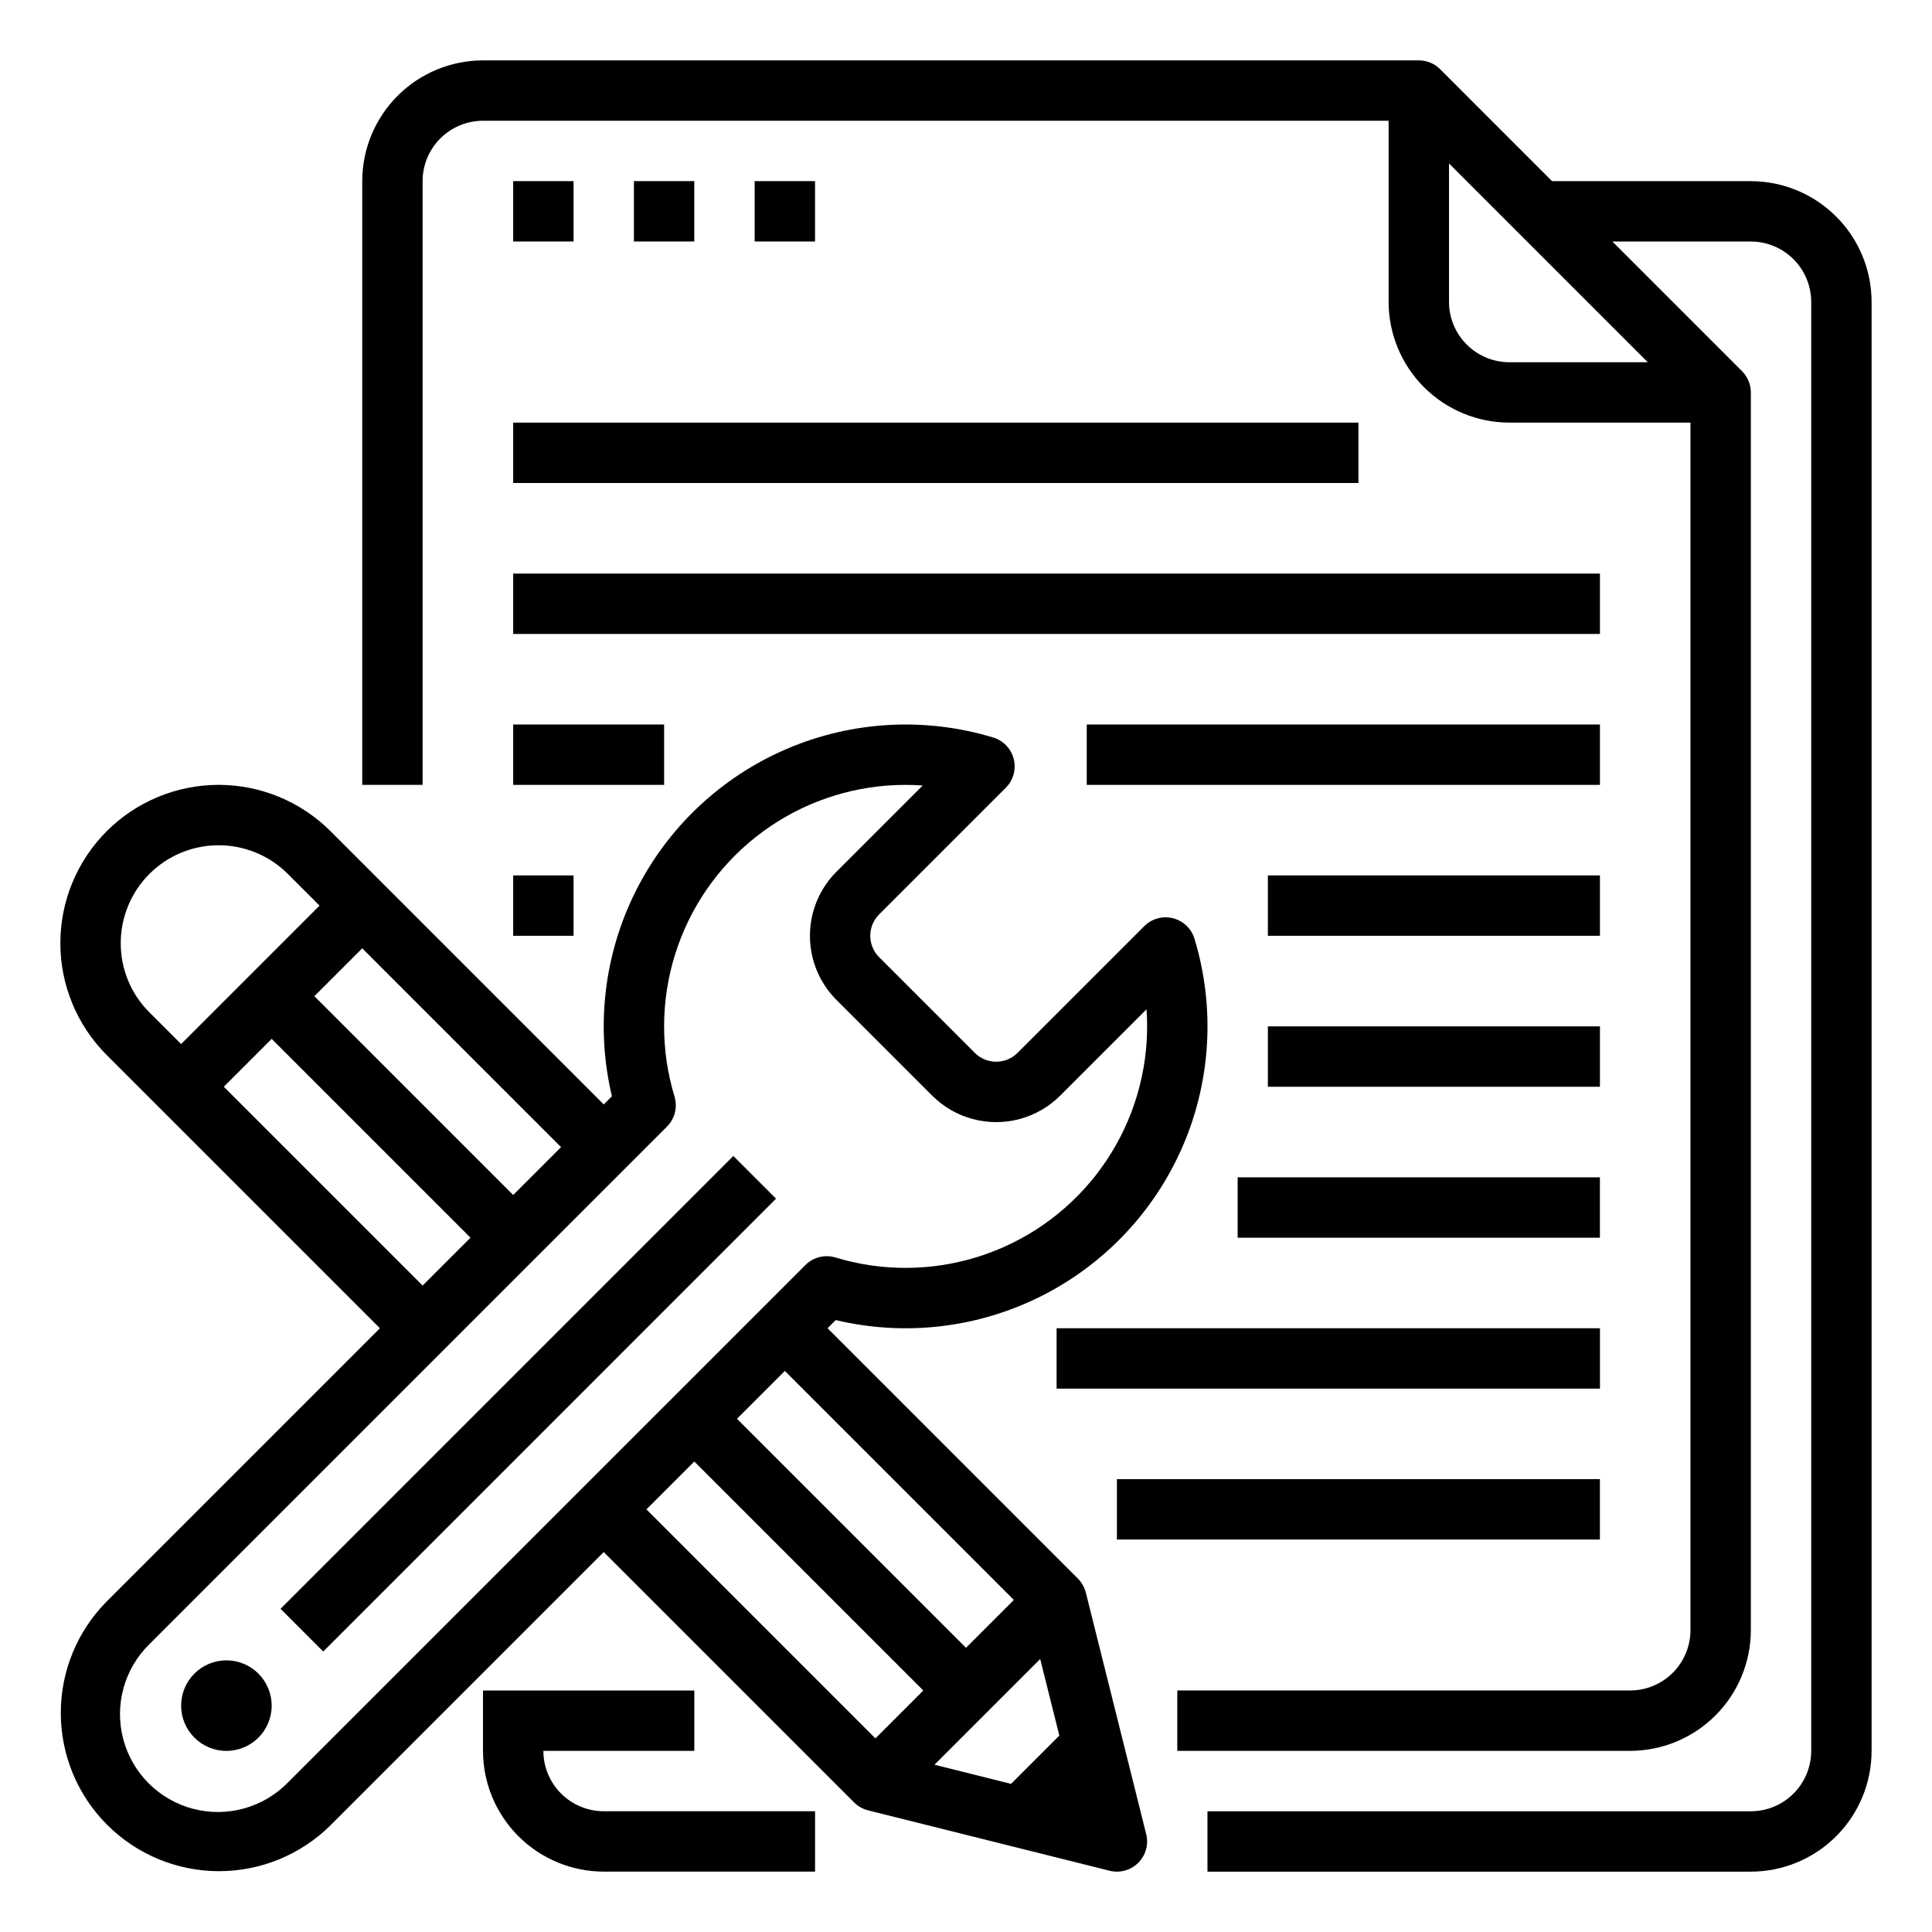 <?xml version="1.0" encoding="UTF-8"?>
<svg width="3600pt" height="3600pt" version="1.1" viewBox="0 0 3600 3600" xmlns="http://www.w3.org/2000/svg">
 <g>
  <path d="m1012.5 3262.5h281.25v-112.5h-393.75v112.5c0.066 59.652 23.793 116.84 65.977 159.02 42.18 42.184 99.371 65.91 159.02 65.977h393.75v-112.5h-393.75c-29.824-0.035-58.422-11.898-79.512-32.988-21.09-21.09-32.953-49.688-32.988-79.512z"/>
  <path d="m3262.5 337.5h-370.45l-208.52-208.53c-10.551-10.547-24.859-16.473-39.777-16.473h-1743.8c-59.652 0.066-116.84 23.793-159.02 65.977-42.184 42.18-65.91 99.371-65.977 159.02v1125h112.5v-1125c0.035-29.824 11.898-58.422 32.988-79.512 21.09-21.09 49.688-32.953 79.512-32.988h1687.5v337.5c0.066 59.652 23.793 116.84 65.977 159.02 42.18 42.184 99.371 65.91 159.02 65.977h337.5v2250c-0.035 29.824-11.898 58.422-32.988 79.512-21.09 21.09-49.688 32.953-79.512 32.988h-843.75v112.5h843.75c59.652-0.066 116.84-23.793 159.02-65.977 42.184-42.18 65.91-99.371 65.977-159.02v-2306.2c0-14.918-5.926-29.227-16.473-39.777l-241.48-241.47h257.95c29.824 0.035 58.422 11.898 79.512 32.988 21.09 21.09 32.953 49.688 32.988 79.512v2700c-0.035 29.824-11.898 58.422-32.988 79.512-21.09 21.09-49.688 32.953-79.512 32.988h-1012.5v112.5h1012.5c59.652-0.066 116.84-23.793 159.02-65.977 42.184-42.18 65.91-99.371 65.977-159.02v-2700c-0.066-59.652-23.793-116.84-65.977-159.02-42.18-42.184-99.371-65.91-159.02-65.977zm-562.5 225v-257.96l370.46 370.46h-257.96c-29.824-0.035-58.422-11.898-79.512-32.988-21.09-21.09-32.953-49.688-32.988-79.512z"/>
  <path d="m956.25 337.5h112.5v112.5h-112.5z"/>
  <path d="m1181.2 337.5h112.5v112.5h-112.5z"/>
  <path d="m1406.2 337.5h112.5v112.5h-112.5z"/>
  <path d="m956.25 787.5h1575v112.5h-1575z"/>
  <path d="m956.25 1068.8h2025v112.5h-2025z"/>
  <path d="m2362.5 1631.2h618.75v112.5h-618.75z"/>
  <path d="m2362.5 1912.5h618.75v112.5h-618.75z"/>
  <path d="m2306.2 2193.8h675v112.5h-675z"/>
  <path d="m1968.8 2475h1012.5v112.5h-1012.5z"/>
  <path d="m2081.2 2756.2h900v112.5h-900z"/>
  <path d="m2025 1350h956.25v112.5h-956.25z"/>
  <path d="m421.88 3093.8c-22.379 0-43.84 8.891-59.664 24.711-15.82 15.824-24.711 37.285-24.711 59.664s8.891 43.84 24.711 59.664c15.824 15.82 37.285 24.711 59.664 24.711s43.84-8.891 59.664-24.711c15.82-15.824 24.711-37.285 24.711-59.664-0.023-22.371-8.922-43.816-24.738-59.637-15.82-15.816-37.266-24.715-59.637-24.738z"/>
  <path d="m522.73 2997.8 843.73-843.79 79.551 79.547-843.73 843.79z"/>
  <path d="m2023.3 2967.6h-0.059c-2.441-9.898-7.547-18.941-14.766-26.141l-466.45-466.47 15.238-15.238c128.94 30.719 264.59 14.902 383-44.648s212-159.01 264.23-280.84c52.23-121.83 59.754-258.18 21.242-385.02-5.731-18.922-20.977-33.449-40.156-38.254-19.18-4.809-39.477 0.809-53.457 14.793l-236.12 236.12v-0.004c-10.547 10.551-24.852 16.473-39.77 16.473s-29.227-5.922-39.773-16.473l-178.4-178.4c-10.531-10.559-16.445-24.863-16.445-39.777 0-14.91 5.914-29.215 16.445-39.773l236.12-236.12c13.98-13.98 19.594-34.273 14.785-53.453-4.809-19.176-19.332-34.422-38.254-40.152-126.83-38.453-263.16-30.895-384.95 21.344s-221.24 145.8-280.8 264.19c-59.559 118.39-75.402 254.01-44.746 382.94l-15.242 15.246-410.22-410.23-98.84-98.855c-55.305-55.305-130.32-86.375-208.53-86.375s-153.23 31.07-208.54 86.375c-55.305 55.309-86.375 130.32-86.375 208.54s31.07 153.23 86.375 208.53l98.852 98.852 410.23 410.21-509.06 509.06c-54.953 55.379-85.727 130.27-85.574 208.29 0.148 78.016 31.203 152.79 86.367 207.96 55.164 55.164 129.94 86.227 207.96 86.379s152.91-30.613 208.29-85.562l509.06-509.06 466.47 466.47c7.207 7.215 16.25 12.32 26.152 14.766v0.055l450 112.5v0.004c19.164 4.785 39.434-0.832 53.402-14.801s19.586-34.238 14.801-53.402zm-134.11 13.641-89.207 89.199-426.7-426.7 89.199-89.199zm-932.96-754.54-370.45-370.46 89.199-89.199 370.46 370.45zm-731.25-469.31c0.004-48.375 19.223-94.766 53.43-128.97 34.207-34.203 80.598-53.418 128.97-53.414 48.371 0 94.766 19.219 128.97 53.422l59.062 59.062-257.93 257.95-59.062-59.062c-16.996-16.898-30.469-37-39.645-59.141-9.172-22.141-13.859-45.883-13.793-69.848zm192.05 267.6 89.199-89.199 370.46 370.45-89.207 89.207zm119.32 1296.6c-22.551 23.039-50.805 39.691-81.883 48.258-31.082 8.566-63.875 8.742-95.047 0.512-31.168-8.234-59.602-24.582-82.395-47.379-22.797-22.793-39.145-51.227-47.379-82.395-8.23-31.172-8.055-63.965 0.512-95.047 8.566-31.078 25.219-59.332 48.258-81.883l964.36-964.36c7.203-7.203 12.316-16.223 14.793-26.105 2.477-9.879 2.227-20.242-0.73-29.992-26.191-86.383-25.805-178.65 1.109-264.81 26.914-86.164 79.113-162.24 149.82-218.36 70.707-56.117 156.65-89.68 246.67-96.328 10.938-0.777 21.84-1.168 32.715-1.168 10.75 0 21.465 0.379 32.152 1.141l-160.78 160.78 0.004-0.004c-31.594 31.676-49.34 74.586-49.34 119.32s17.746 87.652 49.34 119.32l178.4 178.4c20.945 20.945 47.035 36.012 75.648 43.676 28.613 7.668 58.742 7.668 87.355 0 28.613-7.664 54.703-22.73 75.648-43.676l160.77-160.77c1.398 19.711 1.508 39.492 0.34 59.215-5.562 90.738-38.465 177.67-94.383 249.34-55.914 71.68-132.23 124.75-218.88 152.22-86.66 27.469-179.61 28.059-266.6 1.688-9.75-2.953-20.117-3.207-29.996-0.73-9.879 2.477-18.898 7.59-26.102 14.793zm668.18-509.06 89.199-89.199 426.7 426.7-89.199 89.207zm679.45 511.45-142.73-35.676 197-197 35.676 142.73z"/>
  <path d="m956.25 1350h281.25v112.5h-281.25z"/>
  <path d="m956.25 1631.2h112.5v112.5h-112.5z"/>
 </g>
</svg>

